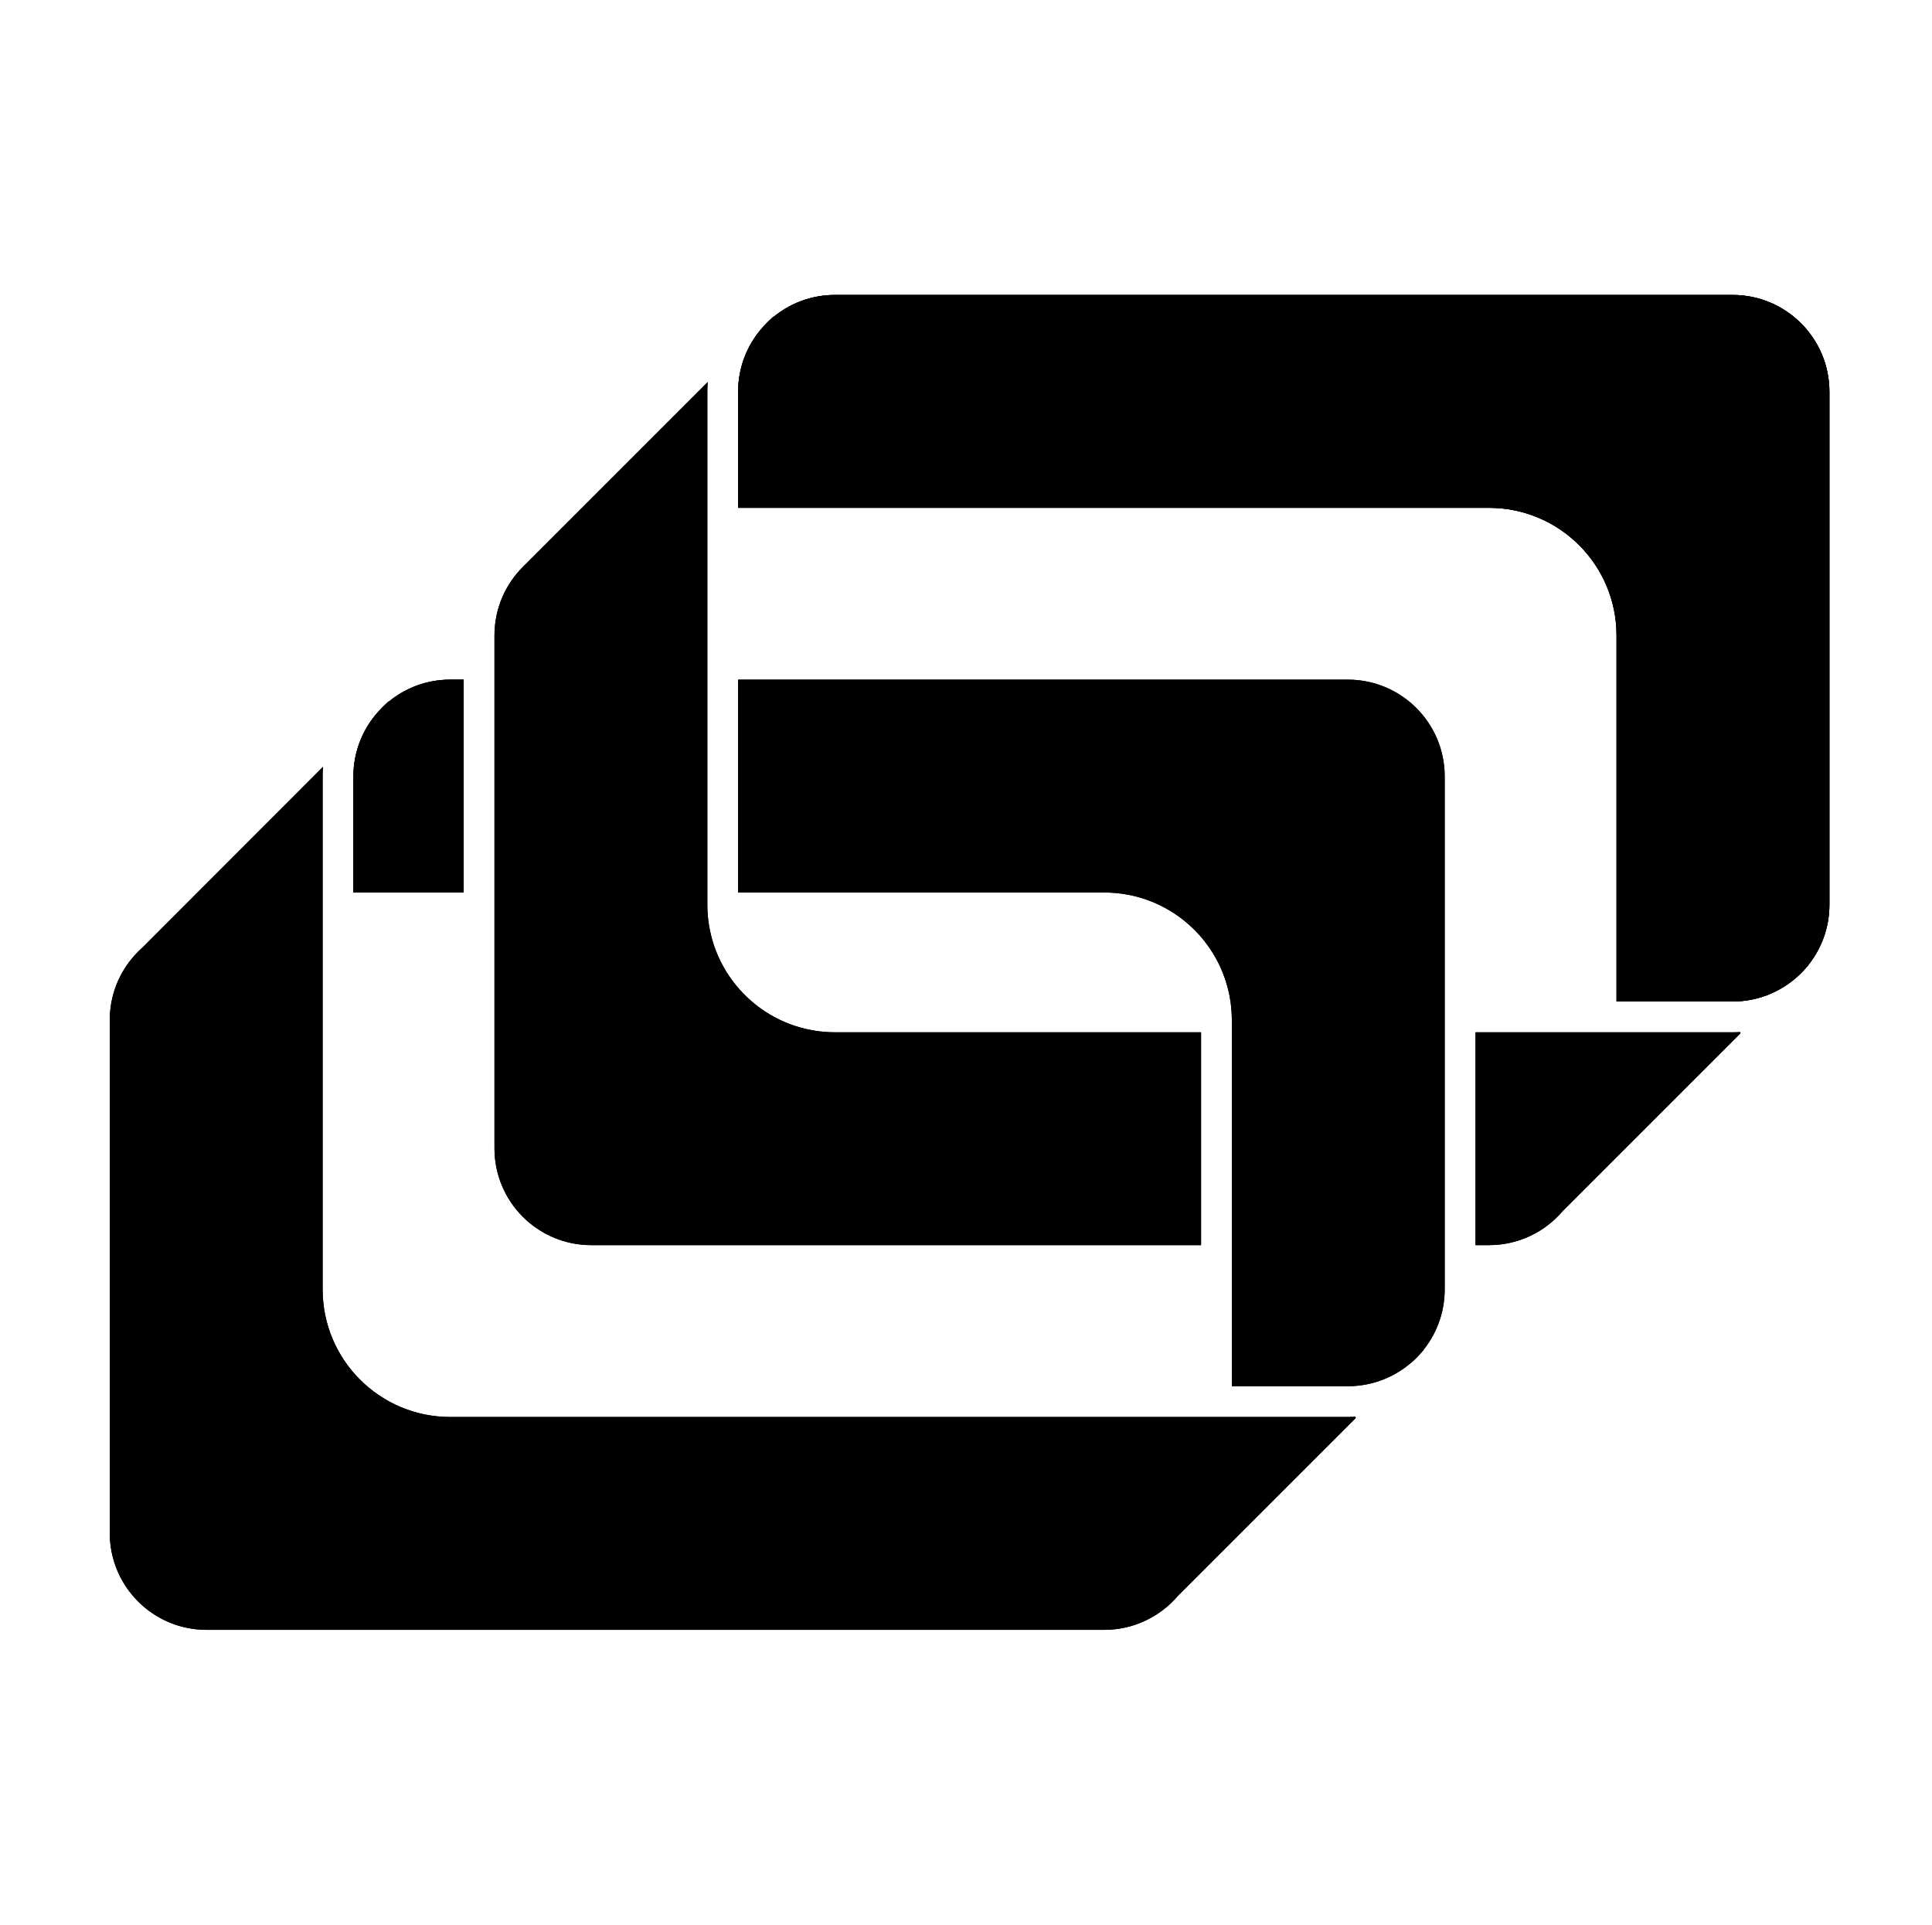 <?xml version="1.0" encoding="UTF-8"?><svg id="a" xmlns="http://www.w3.org/2000/svg" viewBox="0 0 1506.59 1501"><defs><style>.b{stroke:#000;stroke-miterlimit:10;}</style></defs><path class="b" d="M351.09,530.5c-20.71,0-39.46,8.39-53.03,21.97-13.57,13.57-21.97,32.32-21.97,53.03v90h85v-165h-10Zm748.65,532.08c3.04-2.58,5.86-5.41,8.44-8.44l-8.44,8.44Z"/><path class="b" d="M1126.09,605.5v400c0,18.53-6.72,35.51-17.86,48.59l-8.55,8.55c-13.09,11.14-30.05,17.86-48.59,17.86h-90v-285c0-5.1-.38-10.11-1.12-15-7.23-48.11-48.75-85-98.88-85h-285v-165h475c41.43,0,75,33.58,75,75Z"/><path class="b" d="M361.09,530.5v165h-85v-90c0-20.71,8.4-39.46,21.97-53.03,13.57-13.58,32.32-21.97,53.03-21.97h10Z"/><path class="b" d="M1108.18,1054.14c-2.58,3.03-5.4,5.86-8.44,8.44l8.44-8.44Z"/><line class="b" x1="303.34" y1="547.18" x2="298.06" y2="552.47"/><path class="b" d="M1057,1105.32l-96.09,96.09-42.73,42.73c-13.76,16.13-34.23,26.36-57.09,26.36H161.09c-41.42,0-75-33.58-75-75v-400c0-19.14,7.18-36.61,18.98-49.86l.03-.03,6.05-6.05,43.82-43.87,96.32-96.41c-.14,2.05-.2,4.13-.2,6.22v400c0,55.23,44.78,100,100,100h700c1.98,0,3.95-.06,5.91-.18Z"/><path class="b" d="M111.15,739.56l-6.05,6.05c1.89-2.14,3.92-4.16,6.05-6.05Z"/><line class="b" x1="1109.72" y1="1052.6" x2="1108.23" y2="1054.09"/><line class="b" x1="918.18" y1="1244.14" x2="910.4" y2="1251.92"/><path class="b" d="M936.09,805.5v165H461.09c-41.42,0-75-33.57-75-75V495.5c0-21.14,8.75-40.24,22.82-53.87l45.93-45.93,96.45-96.46c-.14,2.07-.2,4.15-.2,6.26v400c0,5.1,.38,10.11,1.12,15,7.24,48.11,48.76,85,98.88,85h285Z"/><path class="b" d="M1357.01,805.32l-96.1,96.09-42.68,42.68c-13.76,16.16-34.25,26.41-57.14,26.41h-10v-165h200c1.99,0,3.96-.06,5.92-.18Z"/><path class="b" d="M1426.09,305.5v400c0,18.56-6.74,35.56-17.91,48.65-2.59,3.03-5.41,5.85-8.44,8.44-13.1,11.17-30.08,17.91-48.65,17.91h-90V495.5c0-55.22-44.77-100-100-100H576.09v-90c0-20.71,8.4-39.46,21.97-53.03,13.57-13.58,32.32-21.97,53.03-21.97h700c41.43,0,75,33.58,75,75Z"/><path class="b" d="M1426.09,305.5v400c0,18.56-6.74,35.56-17.91,48.65-2.59,3.03-5.41,5.85-8.44,8.44-13.1,11.17-30.08,17.91-48.65,17.91h-90V495.5c0-55.22-44.77-100-100-100H576.09v-90c0-20.71,8.4-39.46,21.97-53.03,13.57-13.58,32.32-21.97,53.03-21.97h700c41.43,0,75,33.58,75,75Z"/><line class="b" x1="603.34" y1="247.18" x2="598.06" y2="252.47"/><polyline class="b" points="1399.74 762.59 1408.18 754.15 1409.72 752.61"/><line class="b" x1="1218.23" y1="944.09" x2="1210.4" y2="951.92"/><path class="b" d="M361.09,530.5v165h-85v-90c0-20.71,8.4-39.46,21.97-53.03,13.57-13.58,32.32-21.97,53.03-21.97h10Z"/><path class="b" d="M936.09,805.5v165H461.09c-41.42,0-75-33.57-75-75V495.5c0-21.14,8.75-40.24,22.82-53.87l45.93-45.93,96.45-96.46c-.14,2.07-.2,4.15-.2,6.26v400c0,5.1,.38,10.11,1.12,15,7.24,48.11,48.76,85,98.88,85h285Z"/><path class="b" d="M1057,1105.32l-96.09,96.09-42.73,42.73c-13.76,16.13-34.23,26.36-57.09,26.36H161.09c-41.42,0-75-33.58-75-75v-400c0-19.14,7.18-36.61,18.98-49.86l.03-.03c1.89-2.14,3.92-4.16,6.05-6.05l43.82-43.87,96.32-96.41c-.14,2.05-.2,4.13-.2,6.22v400c0,55.23,44.78,100,100,100h700c1.98,0,3.95-.06,5.91-.18Z"/><path class="b" d="M1126.09,605.5v400c0,18.53-6.72,35.51-17.86,48.59l-.05,.05c-2.58,3.03-5.4,5.86-8.44,8.44l-.06,.06c-13.09,11.14-30.05,17.86-48.59,17.86h-90v-285c0-5.1-.38-10.11-1.12-15-7.23-48.11-48.75-85-98.88-85h-285v-165h475c41.43,0,75,33.58,75,75Z"/><path class="b" d="M1357.01,805.32l-96.1,96.09-42.68,42.68c-13.76,16.16-34.25,26.41-57.14,26.41h-10v-165h200c1.99,0,3.96-.06,5.92-.18Z"/><path class="b" d="M1426.09,305.5v400c0,18.56-6.74,35.56-17.91,48.65-2.59,3.03-5.41,5.85-8.44,8.44-13.1,11.17-30.08,17.91-48.65,17.91h-90V495.5c0-55.22-44.77-100-100-100H576.09v-90c0-20.71,8.4-39.46,21.97-53.03,13.57-13.58,32.32-21.97,53.03-21.97h700c41.43,0,75,33.58,75,75Z"/></svg>